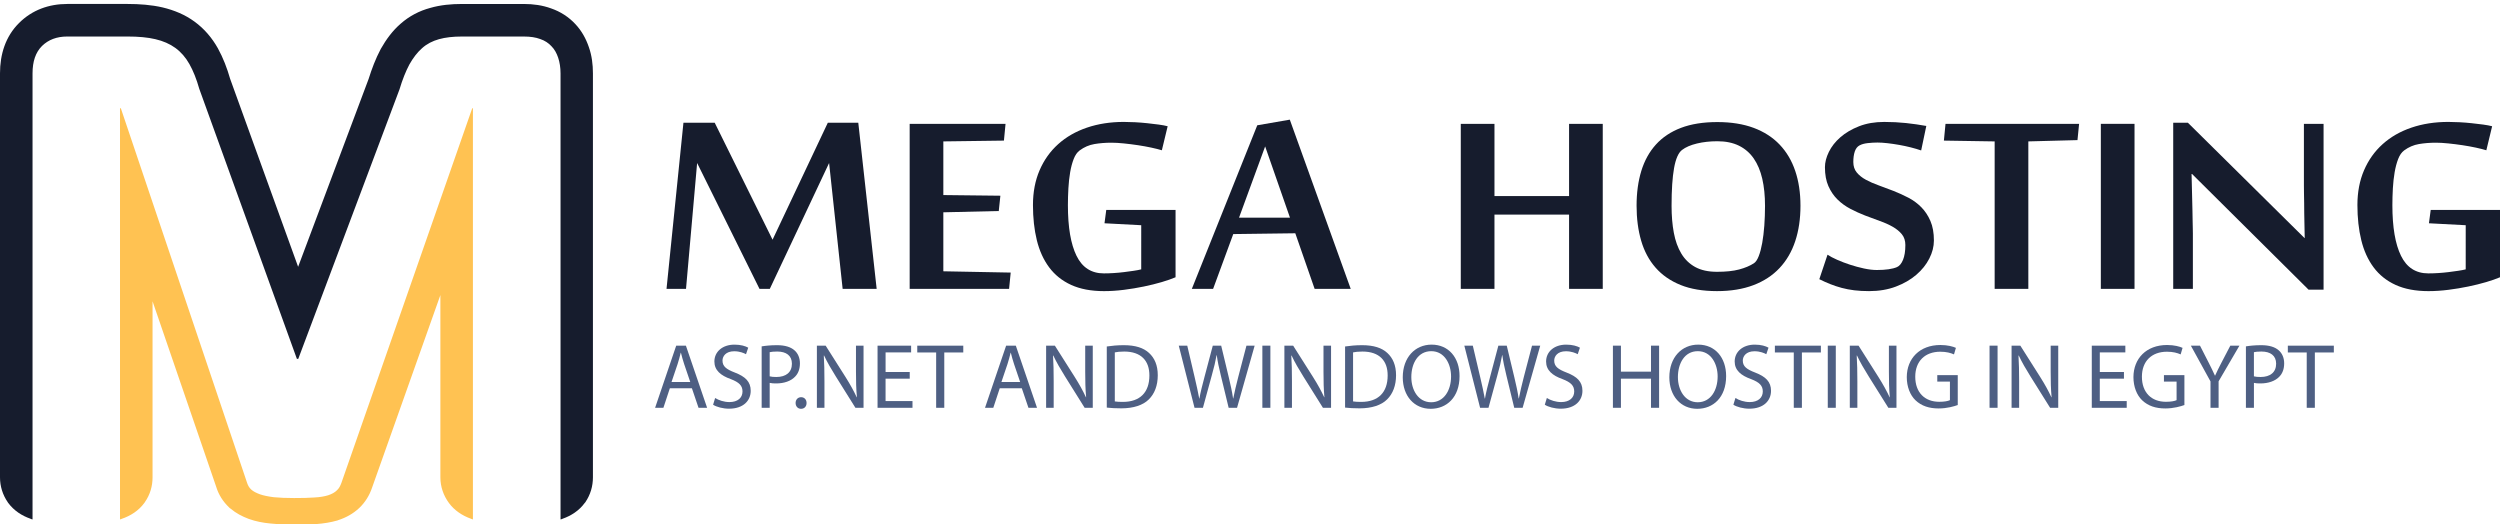 <?xml version="1.0" encoding="iso-8859-1"?>
<!-- Generator: Adobe Illustrator 16.0.0, SVG Export Plug-In . SVG Version: 6.00 Build 0)  -->
<!DOCTYPE svg PUBLIC "-//W3C//DTD SVG 1.1//EN" "http://www.w3.org/Graphics/SVG/1.1/DTD/svg11.dtd">
<svg version="1.1" id="Layer_1" xmlns="http://www.w3.org/2000/svg" xmlns:xlink="http://www.w3.org/1999/xlink" x="0px" y="0px"
	 width="192.383px" height="40.36px" viewBox="0 0 192.383 40.36" style="enable-background:new 0 0 192.383 40.36;"
	 xml:space="preserve">
<g>
	<path style="fill-rule:evenodd;clip-rule:evenodd;fill:#FFC252;" d="M33.89,22.704l-5.254,14.81
		c-0.203,0.609-0.535,1.145-0.996,1.582c-0.471,0.439-1.016,0.739-1.616,0.932l-0.021,0.01l-0.032,0.012
		c-0.514,0.15-1.07,0.235-1.616,0.278c-0.567,0.033-1.145,0.033-1.723,0.033c-0.61,0-1.22-0.012-1.83-0.076
		c-0.557-0.053-1.124-0.159-1.659-0.353c-0.513-0.192-0.984-0.439-1.401-0.792l-0.064-0.044l-0.053-0.053
		c-0.46-0.438-0.803-0.974-0.985-1.573l-4.901-14.285v13.548c0,0.685-0.192,1.337-0.588,1.904l-0.021,0.033l-0.021,0.03
		c-0.438,0.6-1.06,0.996-1.755,1.231L9.31,39.952l-0.054,0.012l-0.021,0.01V8.332h0.064l9.716,28.828
		c0.064,0.192,0.16,0.374,0.321,0.515c0.161,0.148,0.385,0.256,0.664,0.362c0.278,0.097,0.642,0.172,1.07,0.225
		c0.428,0.043,0.952,0.064,1.562,0.064s1.134-0.01,1.563-0.043c0.428-0.021,0.781-0.085,1.06-0.171
		c0.289-0.097,0.502-0.214,0.663-0.374c0.171-0.15,0.267-0.342,0.354-0.578L36.34,8.332h0.053v31.642
		c-0.021-0.01-0.043-0.021-0.064-0.021l-0.054-0.021l-0.053-0.021c-0.653-0.235-1.252-0.632-1.67-1.198
		c-0.428-0.578-0.663-1.263-0.663-1.979V22.704z"/>
	<path style="fill-rule:evenodd;clip-rule:evenodd;fill:#161C2D;" d="M15.334,6.834l7.512,20.78h0.107l7.79-20.737
		c0.225-0.749,0.481-1.392,0.76-1.915c0.29-0.514,0.61-0.932,0.974-1.252c0.364-0.332,0.813-0.557,1.305-0.695
		c0.503-0.14,1.092-0.204,1.755-0.204h4.783c0.492,0,0.909,0.064,1.252,0.193c0.353,0.117,0.642,0.31,0.867,0.556
		c0.235,0.235,0.396,0.535,0.513,0.878c0.118,0.353,0.183,0.76,0.183,1.209v34.327l0.075-0.021l0.032-0.01l0.043-0.021
		c0.674-0.235,1.284-0.632,1.712-1.221l0.032-0.03l0.021-0.033c0.385-0.567,0.578-1.22,0.578-1.904V5.646
		c0-0.685-0.085-1.37-0.311-2.012c-0.225-0.664-0.557-1.263-1.038-1.776c-0.514-0.557-1.155-0.963-1.862-1.209
		c-0.674-0.246-1.38-0.343-2.097-0.343h-4.783c-0.813,0-1.637,0.075-2.418,0.3c-0.845,0.225-1.626,0.631-2.29,1.22
		c-0.62,0.535-1.113,1.209-1.52,1.927l-0.011,0.021l-0.011,0.021c-0.385,0.728-0.674,1.498-0.92,2.279l-5.425,14.457L17.709,6.063
		c-0.234-0.813-0.534-1.604-0.941-2.343c-0.449-0.803-1.048-1.509-1.797-2.055c-0.728-0.535-1.562-0.878-2.45-1.092
		c-0.877-0.203-1.798-0.268-2.697-0.268H5.179c-1.412,0-2.707,0.46-3.713,1.466C0.417,2.811,0,4.191,0,5.646v31.086
		c0,0.685,0.203,1.337,0.588,1.904L0.61,38.67l0.021,0.03c0.439,0.589,1.038,0.985,1.723,1.221l0.032,0.021l0.043,0.01l0.075,0.021
		V5.646c0-0.92,0.235-1.616,0.728-2.108c0.492-0.481,1.135-0.728,1.947-0.728h4.645c0.824,0,1.541,0.064,2.129,0.204
		c0.6,0.139,1.113,0.363,1.541,0.674c0.428,0.311,0.792,0.728,1.081,1.241S15.12,6.074,15.334,6.834L15.334,6.834z"/>
</g>
<g>
	<g>
		<path style="fill:#161C2D;" d="M64.844,22.229l-1.042-9.685l-4.563,9.685h-0.794l-4.799-9.685l-0.855,9.685h-1.5l1.302-12.785
			h2.406l4.452,9.002l4.253-9.002h2.344l1.414,12.785H64.844z"/>
		<path style="fill:#161C2D;" d="M77.653,22.229h-7.651V9.53h7.378l-0.124,1.29l-4.663,0.062v4.129l4.39,0.05l-0.124,1.178
			l-4.266,0.099v4.539l5.184,0.099L77.653,22.229z"/>
		<path style="fill:#161C2D;" d="M87.822,17.331l-2.827-0.149l0.136-1.029h5.332v5.183c-0.29,0.124-0.645,0.248-1.066,0.372
			c-0.421,0.124-0.88,0.238-1.376,0.341s-1.006,0.188-1.531,0.254c-0.525,0.066-1.036,0.1-1.532,0.1
			c-0.992,0-1.835-0.16-2.529-0.478c-0.695-0.318-1.259-0.769-1.693-1.352c-0.434-0.583-0.75-1.279-0.949-2.09
			c-0.198-0.81-0.297-1.711-0.297-2.703s0.169-1.883,0.508-2.672c0.339-0.79,0.816-1.461,1.432-2.015
			c0.616-0.554,1.354-0.978,2.213-1.271s1.806-0.44,2.84-0.44c0.256,0,0.543,0.008,0.862,0.024c0.318,0.017,0.632,0.042,0.942,0.075
			s0.604,0.068,0.88,0.105c0.277,0.037,0.506,0.081,0.688,0.13l-0.446,1.848c-0.215-0.066-0.486-0.134-0.813-0.205
			c-0.327-0.07-0.669-0.132-1.029-0.186c-0.359-0.054-0.719-0.099-1.079-0.136c-0.36-0.037-0.68-0.056-0.961-0.056
			c-0.463,0-0.899,0.035-1.309,0.105s-0.787,0.233-1.134,0.49c-0.19,0.141-0.343,0.359-0.459,0.657
			c-0.116,0.297-0.207,0.639-0.273,1.023c-0.066,0.384-0.111,0.798-0.136,1.24c-0.025,0.442-0.037,0.875-0.037,1.296
			c0,1.695,0.221,2.993,0.663,3.894s1.143,1.352,2.102,1.352c0.24,0,0.494-0.008,0.763-0.025c0.269-0.017,0.533-0.041,0.793-0.074
			c0.261-0.033,0.504-0.066,0.732-0.099c0.227-0.033,0.423-0.07,0.589-0.112V17.331z"/>
		<path style="fill:#161C2D;" d="M101.165,22.229l-1.488-4.278l-4.774,0.062l-1.55,4.216h-1.637L96.75,9.642l2.505-0.434
			l4.687,13.021H101.165z M99.267,16.748l-1.91-5.481l-2.009,5.481H99.267z"/>
		<path style="fill:#161C2D;" d="M120.745,22.229v-5.717h-5.741v5.717h-2.592V9.53h2.592v5.556h5.741V9.53h2.592v12.698H120.745z"/>
		<path style="fill:#161C2D;" d="M138.552,15.83c0,1.008-0.135,1.918-0.403,2.728s-0.672,1.5-1.209,2.071s-1.207,1.009-2.009,1.314
			s-1.736,0.459-2.803,0.459c-1.091,0-2.025-0.157-2.803-0.472c-0.776-0.314-1.418-0.758-1.922-1.333
			c-0.504-0.574-0.874-1.265-1.109-2.071c-0.236-0.806-0.354-1.705-0.354-2.697c0-0.992,0.122-1.885,0.365-2.679
			c0.244-0.793,0.618-1.469,1.123-2.027c0.504-0.558,1.146-0.986,1.928-1.284c0.781-0.297,1.713-0.446,2.797-0.446
			c1.066,0,1.998,0.149,2.796,0.446c0.798,0.298,1.463,0.726,1.996,1.284s0.935,1.234,1.203,2.027S138.552,14.838,138.552,15.83z
			 M135.824,15.842c0-0.777-0.07-1.471-0.211-2.083c-0.141-0.611-0.359-1.132-0.657-1.563c-0.297-0.43-0.678-0.758-1.141-0.986
			c-0.463-0.227-1.017-0.341-1.661-0.341c-0.563,0-1.086,0.058-1.569,0.174s-0.866,0.281-1.146,0.496
			c-0.281,0.215-0.486,0.68-0.614,1.396c-0.128,0.715-0.192,1.684-0.192,2.908c0,0.761,0.058,1.451,0.174,2.071
			s0.308,1.153,0.577,1.6c0.269,0.446,0.626,0.792,1.072,1.036s1.004,0.366,1.674,0.366c0.687,0,1.255-0.06,1.705-0.18
			s0.829-0.279,1.135-0.478c0.141-0.091,0.265-0.275,0.372-0.552s0.196-0.614,0.267-1.011s0.124-0.841,0.161-1.333
			C135.805,16.87,135.824,16.363,135.824,15.842z"/>
		<path style="fill:#161C2D;" d="M148.82,18.508c0,0.463-0.117,0.926-0.354,1.389c-0.235,0.463-0.57,0.88-1.004,1.252
			c-0.435,0.372-0.957,0.674-1.569,0.905c-0.611,0.231-1.298,0.348-2.058,0.348c-0.414,0-0.792-0.021-1.135-0.062
			c-0.344-0.042-0.668-0.104-0.974-0.186s-0.6-0.18-0.881-0.292c-0.281-0.112-0.562-0.238-0.843-0.378l0.632-1.885
			c0.183,0.124,0.429,0.254,0.738,0.391s0.641,0.263,0.992,0.378s0.709,0.213,1.072,0.291c0.364,0.079,0.694,0.118,0.992,0.118
			c0.687,0,1.203-0.075,1.55-0.223c0.19-0.083,0.346-0.269,0.466-0.558c0.119-0.29,0.18-0.67,0.18-1.141
			c0-0.331-0.089-0.605-0.267-0.825c-0.179-0.219-0.412-0.411-0.701-0.577c-0.289-0.165-0.62-0.314-0.992-0.446
			c-0.372-0.132-0.75-0.273-1.135-0.421c-0.384-0.149-0.762-0.32-1.134-0.515s-0.703-0.434-0.992-0.719
			c-0.29-0.285-0.523-0.628-0.701-1.029s-0.267-0.887-0.267-1.457c0-0.372,0.102-0.765,0.304-1.178
			c0.203-0.413,0.498-0.789,0.887-1.128c0.389-0.339,0.866-0.62,1.433-0.843s1.213-0.334,1.94-0.334
			c0.587,0,1.147,0.029,1.681,0.086c0.533,0.058,1.052,0.132,1.556,0.223l-0.396,1.885c-0.24-0.083-0.507-0.161-0.8-0.236
			c-0.294-0.074-0.594-0.138-0.899-0.192s-0.604-0.097-0.893-0.13s-0.546-0.05-0.769-0.05c-0.24,0-0.49,0.015-0.75,0.043
			c-0.261,0.029-0.474,0.089-0.639,0.18c-0.166,0.091-0.285,0.248-0.36,0.471c-0.074,0.224-0.111,0.492-0.111,0.806
			c0,0.323,0.089,0.591,0.267,0.806s0.411,0.401,0.701,0.558c0.289,0.157,0.62,0.302,0.991,0.434
			c0.372,0.132,0.753,0.275,1.142,0.428c0.388,0.153,0.769,0.327,1.141,0.521c0.372,0.194,0.702,0.438,0.992,0.732
			c0.289,0.293,0.522,0.647,0.7,1.06C148.731,17.421,148.82,17.921,148.82,18.508z"/>
		<path style="fill:#161C2D;" d="M153.495,22.229V10.882l-3.906-0.062l0.124-1.29h10.28l-0.124,1.252l-3.782,0.099v11.347H153.495z"
			/>
		<path style="fill:#161C2D;" d="M164.258,22.229h-2.592V9.53h2.592V22.229z"/>
		<path style="fill:#161C2D;" d="M177.651,22.291l-8.966-8.903h-0.037c0.017,0.744,0.033,1.43,0.05,2.058
			c0.008,0.265,0.015,0.531,0.019,0.8c0.004,0.269,0.009,0.517,0.013,0.744c0.004,0.228,0.008,0.426,0.013,0.595
			c0.004,0.169,0.006,0.292,0.006,0.366v4.278h-1.513V9.444h1.128l8.979,8.878h0.012c-0.017-0.686-0.028-1.327-0.037-1.922
			c0-0.256-0.002-0.515-0.006-0.775c-0.004-0.261-0.009-0.509-0.013-0.744c-0.004-0.236-0.006-0.453-0.006-0.651
			c0-0.198,0-0.359,0-0.483V9.53h1.513v12.76H177.651z"/>
		<path style="fill:#161C2D;" d="M189.742,17.331l-2.827-0.149l0.136-1.029h5.333v5.183c-0.29,0.124-0.646,0.248-1.066,0.372
			c-0.422,0.124-0.881,0.238-1.377,0.341s-1.007,0.188-1.531,0.254c-0.525,0.066-1.035,0.1-1.531,0.1
			c-0.992,0-1.836-0.16-2.53-0.478c-0.694-0.318-1.259-0.769-1.692-1.352c-0.434-0.583-0.75-1.279-0.948-2.09
			c-0.199-0.81-0.298-1.711-0.298-2.703s0.169-1.883,0.508-2.672s0.816-1.461,1.433-2.015c0.616-0.554,1.354-0.978,2.214-1.271
			c0.859-0.293,1.806-0.44,2.84-0.44c0.256,0,0.543,0.008,0.861,0.024c0.318,0.017,0.633,0.042,0.942,0.075
			c0.311,0.033,0.604,0.068,0.881,0.105c0.276,0.037,0.506,0.081,0.688,0.13l-0.446,1.848c-0.215-0.066-0.485-0.134-0.812-0.205
			c-0.327-0.07-0.67-0.132-1.029-0.186c-0.36-0.054-0.72-0.099-1.079-0.136s-0.681-0.056-0.961-0.056
			c-0.463,0-0.899,0.035-1.309,0.105s-0.787,0.233-1.135,0.49c-0.19,0.141-0.343,0.359-0.459,0.657
			c-0.115,0.297-0.206,0.639-0.272,1.023s-0.111,0.798-0.137,1.24c-0.024,0.442-0.037,0.875-0.037,1.296
			c0,1.695,0.222,2.993,0.664,3.894c0.441,0.901,1.143,1.352,2.102,1.352c0.239,0,0.494-0.008,0.763-0.025s0.533-0.041,0.794-0.074
			c0.26-0.033,0.504-0.066,0.731-0.099c0.228-0.033,0.424-0.07,0.589-0.112V17.331z"/>
	</g>
	<g>
		<path style="fill:#4E5F83;" d="M51.548,29.876l-0.497,1.504h-0.639l1.625-4.782h0.745l1.632,4.782h-0.66l-0.511-1.504H51.548z
			 M53.117,29.394l-0.468-1.376c-0.106-0.312-0.178-0.596-0.249-0.873h-0.014c-0.071,0.284-0.149,0.575-0.241,0.866l-0.468,1.383
			H53.117z"/>
		<path style="fill:#4E5F83;" d="M55.031,30.629c0.277,0.17,0.681,0.312,1.107,0.312c0.631,0,1-0.333,1-0.816
			c0-0.447-0.255-0.703-0.901-0.951c-0.78-0.277-1.263-0.681-1.263-1.355c0-0.745,0.617-1.298,1.547-1.298
			c0.489,0,0.844,0.114,1.057,0.234l-0.17,0.503c-0.156-0.085-0.476-0.227-0.908-0.227c-0.653,0-0.901,0.391-0.901,0.717
			c0,0.447,0.291,0.667,0.951,0.922c0.809,0.312,1.22,0.703,1.22,1.405c0,0.738-0.546,1.376-1.674,1.376
			c-0.461,0-0.965-0.135-1.221-0.305L55.031,30.629z"/>
		<path style="fill:#4E5F83;" d="M58.613,26.655c0.298-0.05,0.688-0.092,1.185-0.092c0.61,0,1.057,0.142,1.341,0.397
			c0.262,0.227,0.418,0.575,0.418,1c0,0.433-0.128,0.773-0.369,1.021c-0.326,0.348-0.858,0.525-1.461,0.525
			c-0.185,0-0.355-0.007-0.497-0.042v1.916h-0.618V26.655z M59.23,28.961c0.135,0.036,0.305,0.05,0.511,0.05
			c0.745,0,1.199-0.362,1.199-1.022c0-0.631-0.447-0.937-1.128-0.937c-0.27,0-0.475,0.021-0.582,0.05V28.961z"/>
		<path style="fill:#4E5F83;" d="M61.224,31.012c0-0.262,0.177-0.447,0.425-0.447c0.249,0,0.419,0.185,0.419,0.447
			c0,0.256-0.163,0.447-0.426,0.447C61.394,31.459,61.224,31.268,61.224,31.012z"/>
		<path style="fill:#4E5F83;" d="M62.862,31.381v-4.782h0.674l1.533,2.419c0.354,0.561,0.631,1.064,0.858,1.554l0.014-0.007
			c-0.057-0.639-0.071-1.22-0.071-1.965v-2.001h0.582v4.782h-0.625l-1.518-2.427c-0.333-0.532-0.653-1.078-0.894-1.596l-0.021,0.007
			c0.036,0.603,0.05,1.178,0.05,1.973v2.043H62.862z"/>
		<path style="fill:#4E5F83;" d="M70.006,29.139h-1.859v1.724h2.072v0.518h-2.689v-4.782h2.583v0.518h-1.965v1.511h1.859V29.139z"/>
		<path style="fill:#4E5F83;" d="M72.041,27.124h-1.455v-0.525h3.541v0.525h-1.462v4.257h-0.625V27.124z"/>
		<path style="fill:#4E5F83;" d="M76.935,29.876l-0.497,1.504H75.8l1.625-4.782h0.745l1.632,4.782h-0.66l-0.511-1.504H76.935z
			 M78.503,29.394l-0.468-1.376c-0.106-0.312-0.178-0.596-0.249-0.873h-0.014c-0.071,0.284-0.149,0.575-0.241,0.866l-0.468,1.383
			H78.503z"/>
		<path style="fill:#4E5F83;" d="M80.502,31.381v-4.782h0.674l1.533,2.419c0.354,0.561,0.631,1.064,0.858,1.554l0.014-0.007
			c-0.057-0.639-0.071-1.22-0.071-1.965v-2.001h0.582v4.782h-0.625l-1.518-2.427c-0.333-0.532-0.653-1.078-0.894-1.596l-0.021,0.007
			c0.036,0.603,0.05,1.178,0.05,1.973v2.043H80.502z"/>
		<path style="fill:#4E5F83;" d="M85.17,26.663c0.376-0.057,0.823-0.1,1.313-0.1c0.887,0,1.518,0.206,1.937,0.596
			c0.426,0.39,0.674,0.944,0.674,1.717c0,0.781-0.241,1.419-0.688,1.859c-0.447,0.447-1.185,0.688-2.115,0.688
			c-0.44,0-0.809-0.021-1.121-0.057V26.663z M85.788,30.891c0.156,0.028,0.383,0.036,0.624,0.036c1.32,0,2.037-0.738,2.037-2.029
			c0.007-1.128-0.631-1.845-1.937-1.845c-0.319,0-0.561,0.028-0.724,0.064V30.891z"/>
		<path style="fill:#4E5F83;" d="M91.923,31.381l-1.213-4.782h0.653l0.567,2.419c0.142,0.596,0.27,1.192,0.355,1.653h0.014
			c0.078-0.476,0.227-1.043,0.39-1.66l0.639-2.413h0.646l0.582,2.427c0.134,0.567,0.262,1.135,0.333,1.639h0.014
			c0.1-0.525,0.234-1.057,0.384-1.653l0.631-2.413h0.632l-1.355,4.782h-0.646l-0.603-2.49c-0.149-0.61-0.248-1.079-0.312-1.561
			h-0.014c-0.085,0.475-0.192,0.943-0.369,1.561l-0.681,2.49H91.923z"/>
		<path style="fill:#4E5F83;" d="M97.76,26.599v4.782h-0.617v-4.782H97.76z"/>
		<path style="fill:#4E5F83;" d="M98.838,31.381v-4.782h0.674l1.533,2.419c0.354,0.561,0.631,1.064,0.858,1.554l0.014-0.007
			c-0.057-0.639-0.07-1.22-0.07-1.965v-2.001h0.582v4.782h-0.625l-1.519-2.427c-0.333-0.532-0.652-1.078-0.894-1.596l-0.021,0.007
			c0.035,0.603,0.05,1.178,0.05,1.973v2.043H98.838z"/>
		<path style="fill:#4E5F83;" d="M103.506,26.663c0.376-0.057,0.823-0.1,1.313-0.1c0.888,0,1.519,0.206,1.938,0.596
			c0.426,0.39,0.674,0.944,0.674,1.717c0,0.781-0.241,1.419-0.688,1.859c-0.446,0.447-1.185,0.688-2.114,0.688
			c-0.439,0-0.809-0.021-1.121-0.057V26.663z M104.124,30.891c0.156,0.028,0.384,0.036,0.625,0.036c1.319,0,2.036-0.738,2.036-2.029
			c0.007-1.128-0.632-1.845-1.938-1.845c-0.319,0-0.561,0.028-0.724,0.064V30.891z"/>
		<path style="fill:#4E5F83;" d="M112.317,28.94c0,1.646-1,2.519-2.221,2.519c-1.263,0-2.149-0.979-2.149-2.427
			c0-1.519,0.943-2.512,2.221-2.512C111.473,26.521,112.317,27.521,112.317,28.94z M108.606,29.018c0,1.022,0.554,1.937,1.525,1.937
			c0.979,0,1.533-0.901,1.533-1.987c0-0.951-0.497-1.944-1.525-1.944C109.117,27.024,108.606,27.968,108.606,29.018z"/>
		<path style="fill:#4E5F83;" d="M113.898,31.381l-1.213-4.782h0.652l0.568,2.419c0.142,0.596,0.27,1.192,0.354,1.653h0.014
			c0.078-0.476,0.228-1.043,0.391-1.66l0.639-2.413h0.646l0.582,2.427c0.135,0.567,0.263,1.135,0.333,1.639h0.015
			c0.1-0.525,0.234-1.057,0.383-1.653l0.632-2.413h0.632l-1.355,4.782h-0.646l-0.604-2.49c-0.148-0.61-0.248-1.079-0.313-1.561
			h-0.014c-0.085,0.475-0.191,0.943-0.369,1.561l-0.681,2.49H113.898z"/>
		<path style="fill:#4E5F83;" d="M119.034,30.629c0.276,0.17,0.682,0.312,1.106,0.312c0.632,0,1.001-0.333,1.001-0.816
			c0-0.447-0.256-0.703-0.901-0.951c-0.78-0.277-1.263-0.681-1.263-1.355c0-0.745,0.617-1.298,1.547-1.298
			c0.489,0,0.844,0.114,1.057,0.234l-0.17,0.503c-0.156-0.085-0.476-0.227-0.908-0.227c-0.652,0-0.901,0.391-0.901,0.717
			c0,0.447,0.291,0.667,0.951,0.922c0.809,0.312,1.221,0.703,1.221,1.405c0,0.738-0.547,1.376-1.675,1.376
			c-0.461,0-0.965-0.135-1.221-0.305L119.034,30.629z"/>
		<path style="fill:#4E5F83;" d="M124.736,26.599V28.6h2.313v-2.001h0.624v4.782h-0.624v-2.242h-2.313v2.242h-0.617v-4.782H124.736z
			"/>
		<path style="fill:#4E5F83;" d="M132.831,28.94c0,1.646-1,2.519-2.221,2.519c-1.263,0-2.149-0.979-2.149-2.427
			c0-1.519,0.943-2.512,2.221-2.512C131.987,26.521,132.831,27.521,132.831,28.94z M129.12,29.018c0,1.022,0.554,1.937,1.525,1.937
			c0.979,0,1.533-0.901,1.533-1.987c0-0.951-0.497-1.944-1.525-1.944C129.63,27.024,129.12,27.968,129.12,29.018z"/>
		<path style="fill:#4E5F83;" d="M133.546,30.629c0.276,0.17,0.681,0.312,1.106,0.312c0.632,0,1.001-0.333,1.001-0.816
			c0-0.447-0.256-0.703-0.901-0.951c-0.78-0.277-1.263-0.681-1.263-1.355c0-0.745,0.617-1.298,1.547-1.298
			c0.489,0,0.844,0.114,1.057,0.234l-0.17,0.503c-0.156-0.085-0.476-0.227-0.908-0.227c-0.652,0-0.901,0.391-0.901,0.717
			c0,0.447,0.291,0.667,0.951,0.922c0.809,0.312,1.221,0.703,1.221,1.405c0,0.738-0.547,1.376-1.675,1.376
			c-0.461,0-0.965-0.135-1.221-0.305L133.546,30.629z"/>
		<path style="fill:#4E5F83;" d="M138.037,27.124h-1.454v-0.525h3.54v0.525h-1.461v4.257h-0.625V27.124z"/>
		<path style="fill:#4E5F83;" d="M141.27,26.599v4.782h-0.617v-4.782H141.27z"/>
		<path style="fill:#4E5F83;" d="M142.348,31.381v-4.782h0.674l1.533,2.419c0.354,0.561,0.631,1.064,0.858,1.554l0.014-0.007
			c-0.057-0.639-0.07-1.22-0.07-1.965v-2.001h0.582v4.782h-0.625l-1.519-2.427c-0.333-0.532-0.652-1.078-0.894-1.596l-0.021,0.007
			c0.035,0.603,0.05,1.178,0.05,1.973v2.043H142.348z"/>
		<path style="fill:#4E5F83;" d="M150.656,31.168c-0.276,0.1-0.822,0.263-1.469,0.263c-0.724,0-1.319-0.185-1.787-0.632
			c-0.412-0.397-0.667-1.036-0.667-1.781c0.007-1.426,0.985-2.469,2.59-2.469c0.553,0,0.985,0.121,1.191,0.22l-0.148,0.503
			c-0.256-0.113-0.575-0.206-1.058-0.206c-1.164,0-1.923,0.724-1.923,1.923c0,1.213,0.73,1.93,1.845,1.93
			c0.404,0,0.682-0.057,0.823-0.127v-1.426h-0.973v-0.497h1.575V31.168z"/>
		<path style="fill:#4E5F83;" d="M153.719,26.599v4.782h-0.617v-4.782H153.719z"/>
		<path style="fill:#4E5F83;" d="M154.797,31.381v-4.782h0.674l1.533,2.419c0.354,0.561,0.631,1.064,0.858,1.554l0.014-0.007
			c-0.057-0.639-0.07-1.22-0.07-1.965v-2.001h0.582v4.782h-0.625l-1.519-2.427c-0.333-0.532-0.652-1.078-0.894-1.596l-0.021,0.007
			c0.035,0.603,0.05,1.178,0.05,1.973v2.043H154.797z"/>
		<path style="fill:#4E5F83;" d="M163.445,29.139h-1.859v1.724h2.072v0.518h-2.689v-4.782h2.583v0.518h-1.966v1.511h1.859V29.139z"
			/>
		<path style="fill:#4E5F83;" d="M168.098,31.168c-0.276,0.1-0.822,0.263-1.469,0.263c-0.724,0-1.319-0.185-1.787-0.632
			c-0.412-0.397-0.667-1.036-0.667-1.781c0.007-1.426,0.985-2.469,2.59-2.469c0.553,0,0.985,0.121,1.191,0.22l-0.148,0.503
			c-0.256-0.113-0.575-0.206-1.058-0.206c-1.164,0-1.923,0.724-1.923,1.923c0,1.213,0.73,1.93,1.845,1.93
			c0.404,0,0.682-0.057,0.823-0.127v-1.426h-0.973v-0.497h1.575V31.168z"/>
		<path style="fill:#4E5F83;" d="M170.105,31.381v-2.029l-1.512-2.753h0.703l0.674,1.32c0.185,0.362,0.326,0.653,0.476,0.986h0.014
			c0.135-0.313,0.298-0.625,0.482-0.986l0.688-1.32h0.702l-1.604,2.746v2.036H170.105z"/>
		<path style="fill:#4E5F83;" d="M172.829,26.655c0.298-0.05,0.688-0.092,1.186-0.092c0.609,0,1.057,0.142,1.341,0.397
			c0.263,0.227,0.418,0.575,0.418,1c0,0.433-0.127,0.773-0.368,1.021c-0.327,0.348-0.859,0.525-1.462,0.525
			c-0.185,0-0.354-0.007-0.497-0.042v1.916h-0.617V26.655z M173.446,28.961c0.135,0.036,0.306,0.05,0.511,0.05
			c0.745,0,1.199-0.362,1.199-1.022c0-0.631-0.446-0.937-1.128-0.937c-0.27,0-0.476,0.021-0.582,0.05V28.961z"/>
		<path style="fill:#4E5F83;" d="M177.51,27.124h-1.454v-0.525h3.54v0.525h-1.461v4.257h-0.625V27.124z"/>
	</g>
</g>
</svg>
